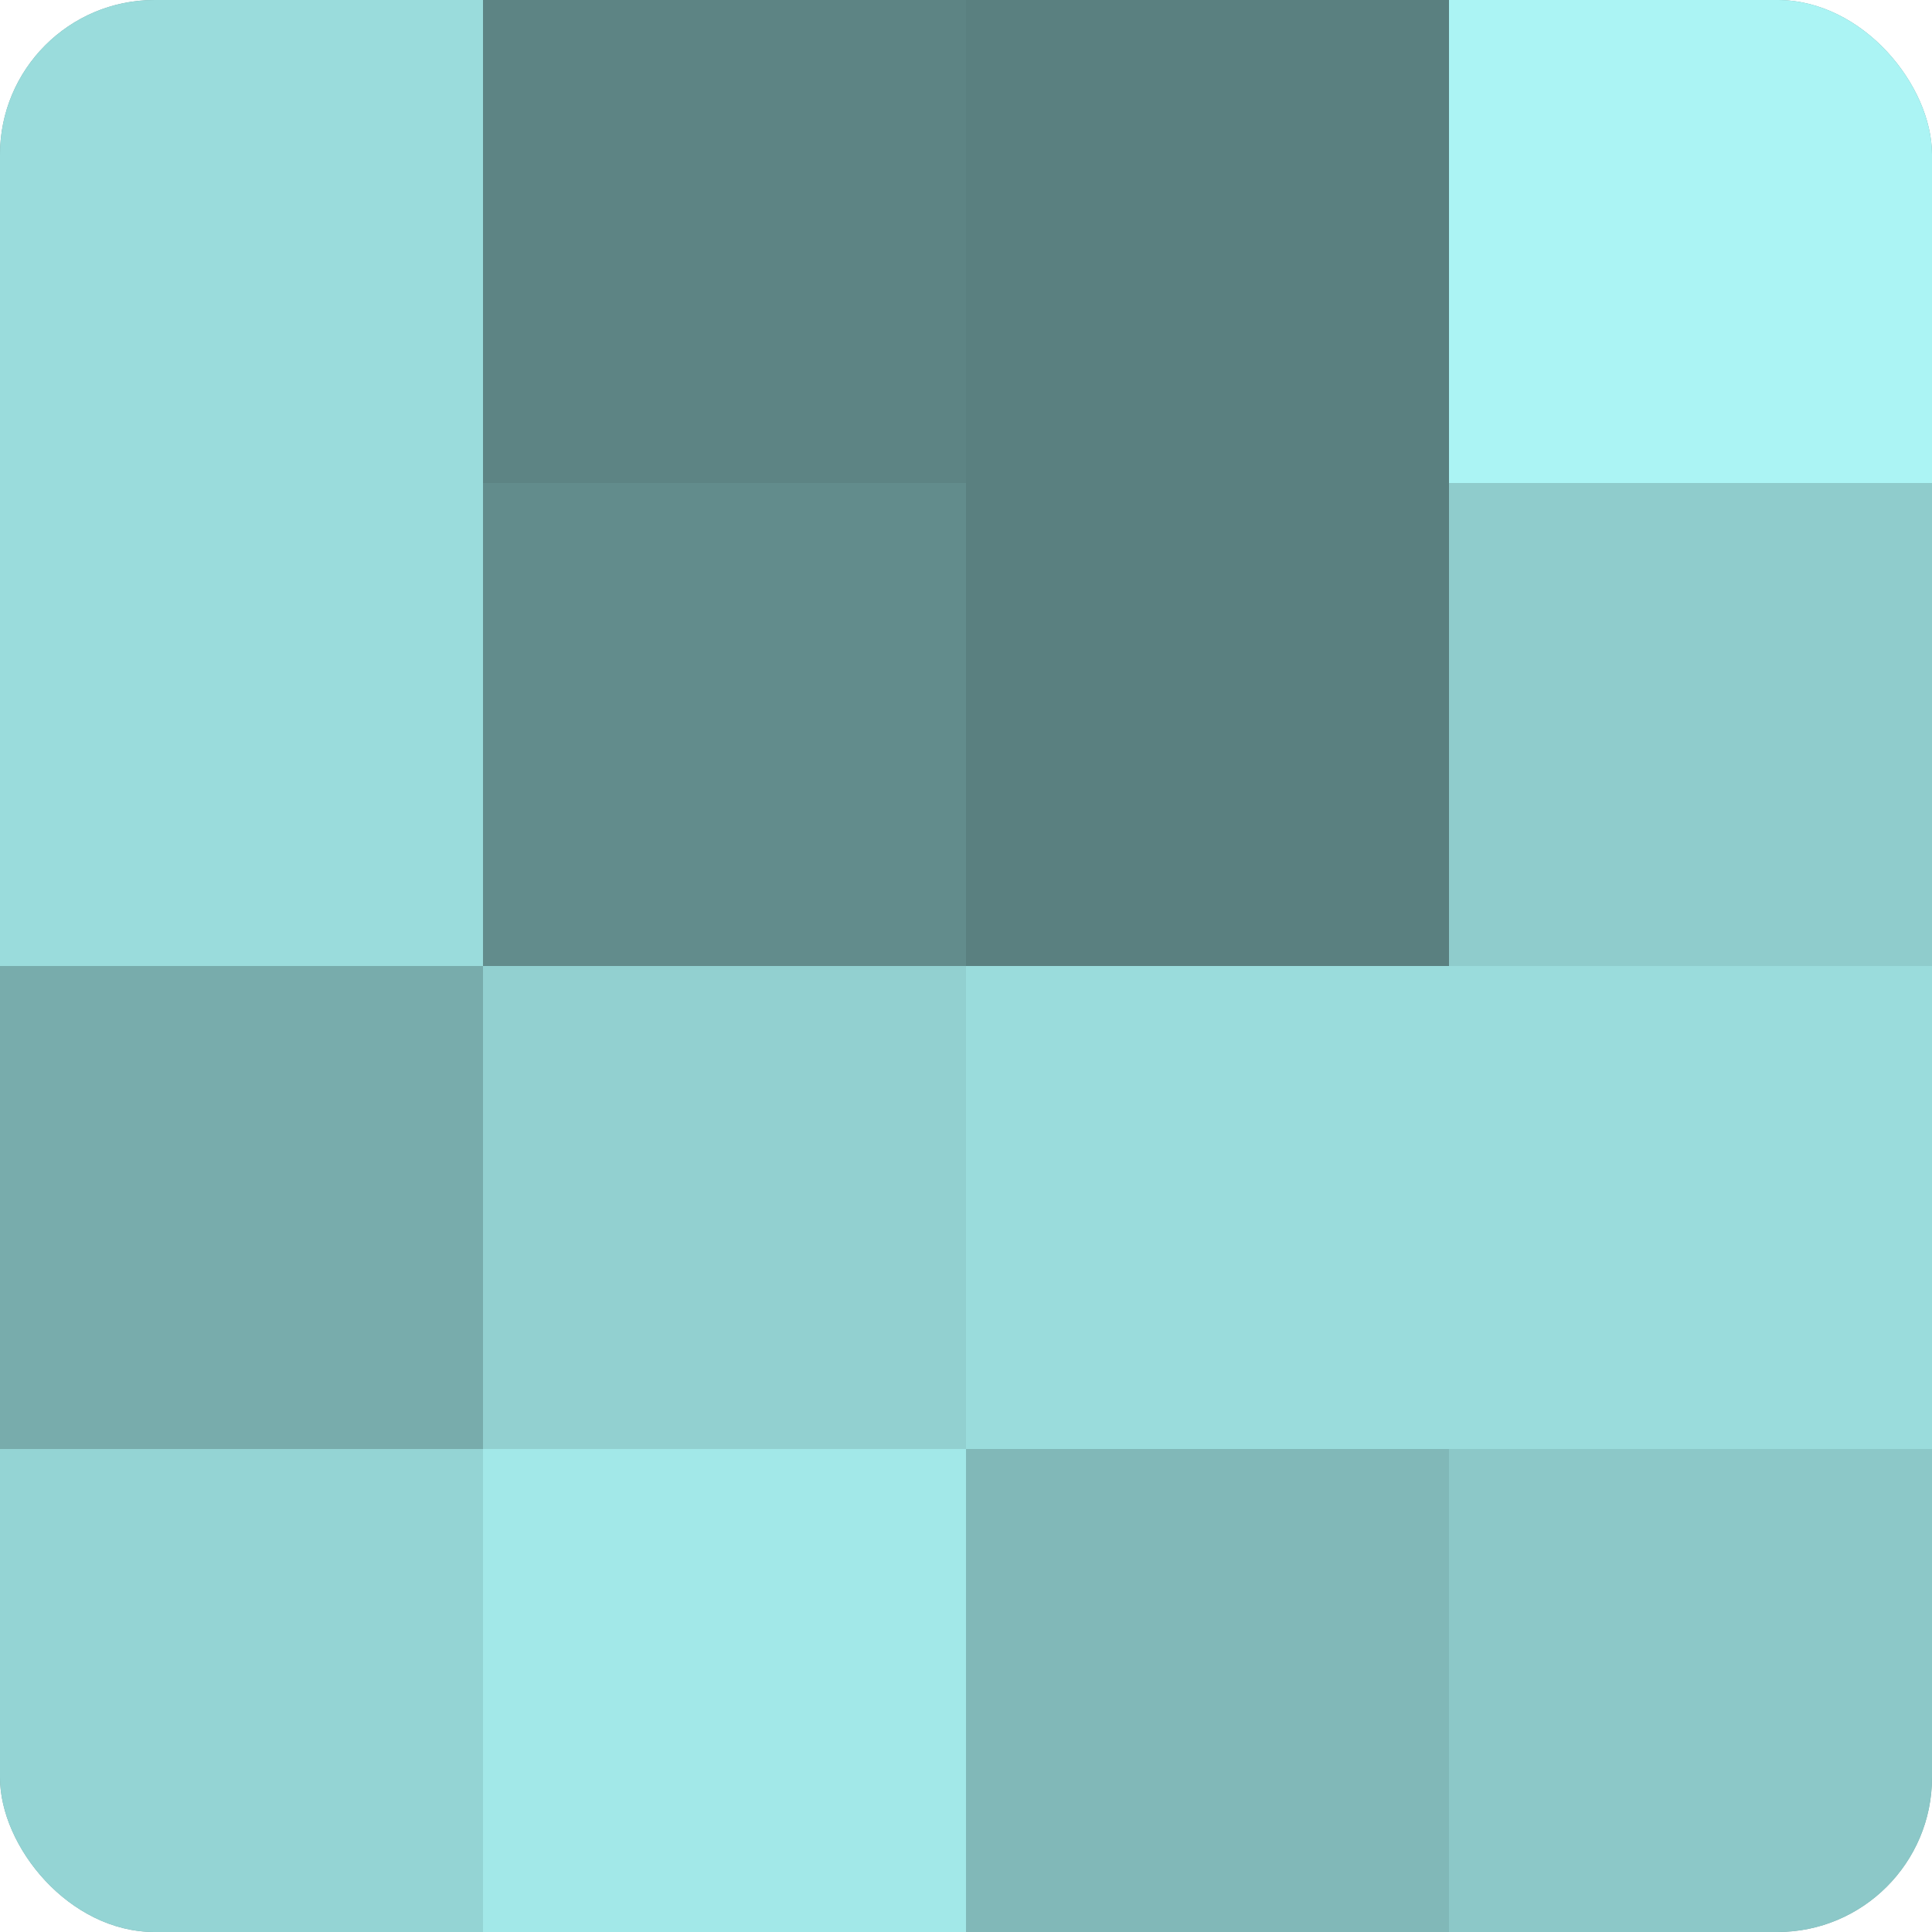 <?xml version="1.0" encoding="UTF-8"?>
<svg xmlns="http://www.w3.org/2000/svg" width="60" height="60" viewBox="0 0 100 100" preserveAspectRatio="xMidYMid meet"><defs><clipPath id="c" width="100" height="100"><rect width="100" height="100" rx="8" ry="8"/></clipPath></defs><g clip-path="url(#c)"><rect width="100" height="100" fill="#70a0a0"/><rect width="25" height="25" fill="#9adcdc"/><rect y="25" width="25" height="25" fill="#9adcdc"/><rect y="50" width="25" height="25" fill="#78acac"/><rect y="75" width="25" height="25" fill="#94d4d4"/><rect x="25" width="25" height="25" fill="#5d8484"/><rect x="25" y="25" width="25" height="25" fill="#628c8c"/><rect x="25" y="50" width="25" height="25" fill="#92d0d0"/><rect x="25" y="75" width="25" height="25" fill="#a2e8e8"/><rect x="50" width="25" height="25" fill="#5a8080"/><rect x="50" y="25" width="25" height="25" fill="#5a8080"/><rect x="50" y="50" width="25" height="25" fill="#9adcdc"/><rect x="50" y="75" width="25" height="25" fill="#81b8b8"/><rect x="75" width="25" height="25" fill="#abf4f4"/><rect x="75" y="25" width="25" height="25" fill="#8fcccc"/><rect x="75" y="50" width="25" height="25" fill="#9adcdc"/><rect x="75" y="75" width="25" height="25" fill="#8cc8c8"/></g></svg>
